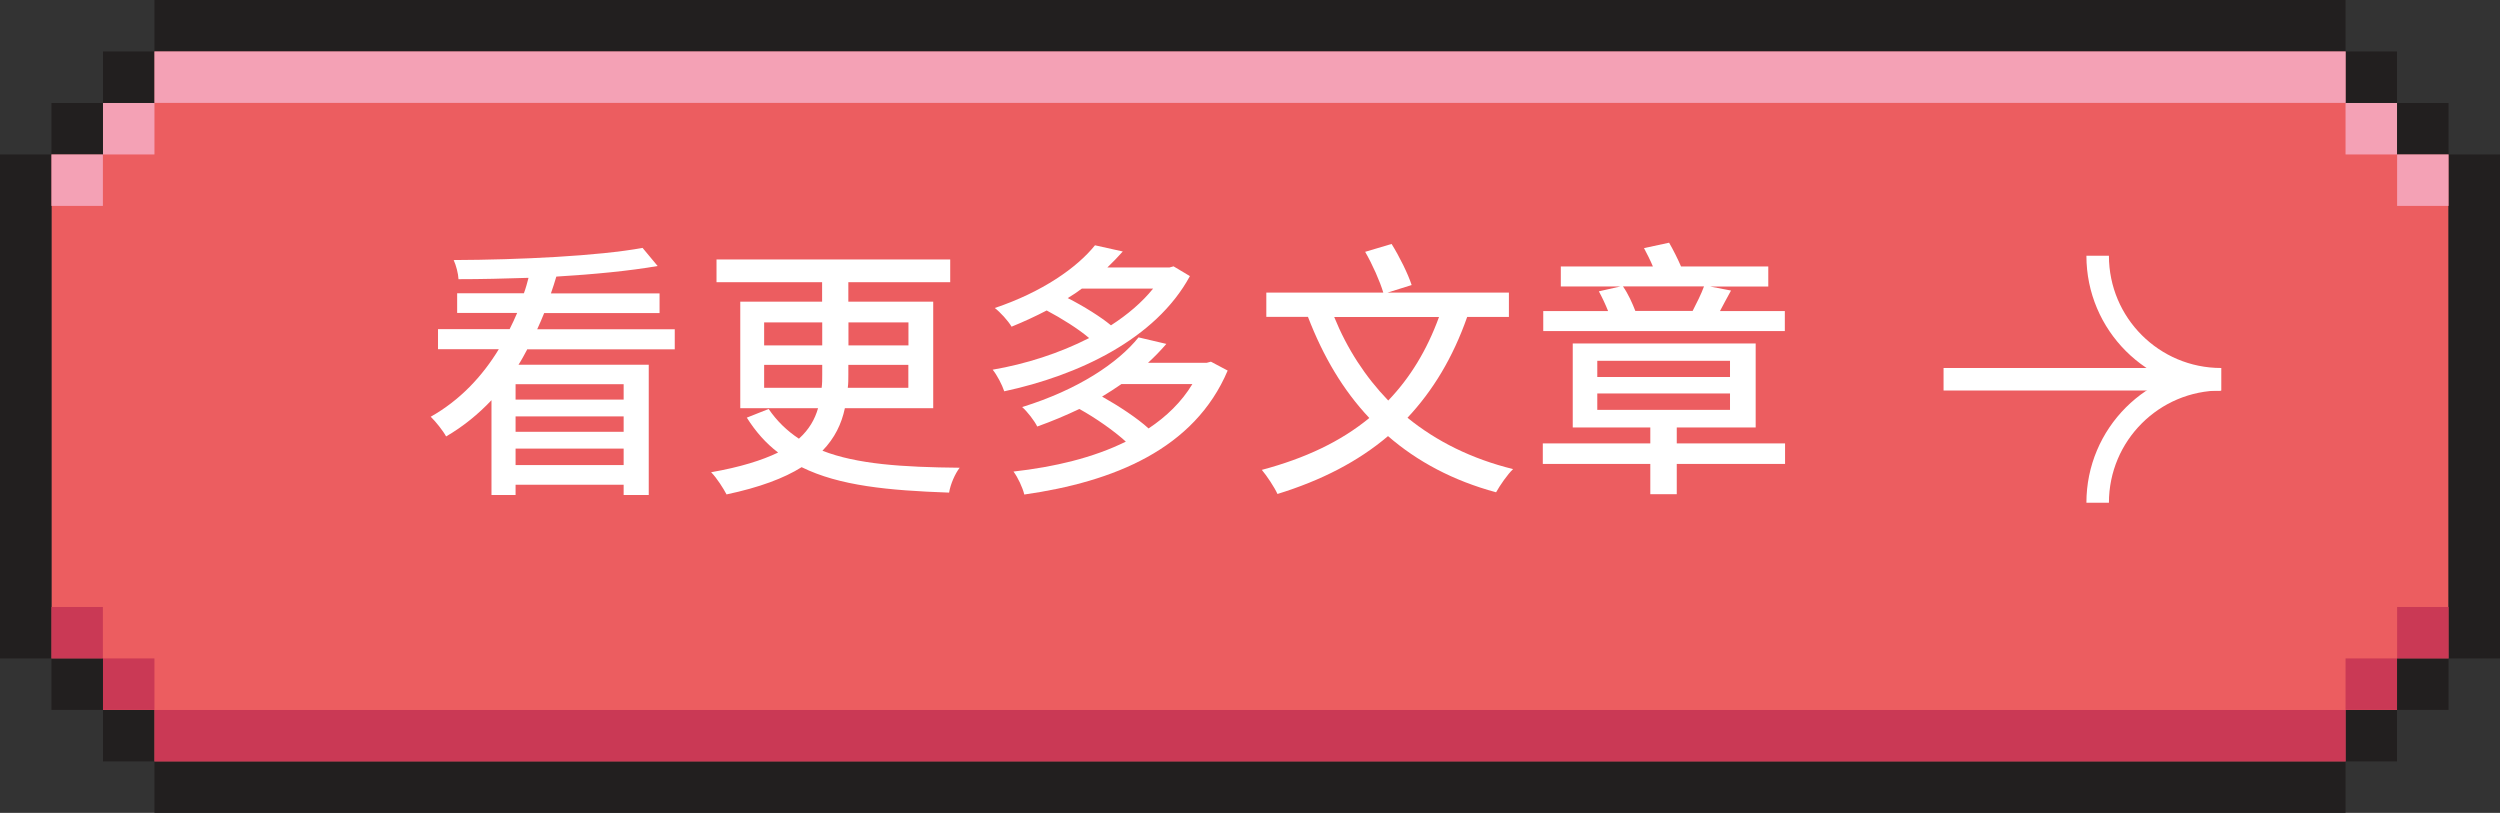 <?xml version="1.0" encoding="UTF-8"?>
<svg id="_圖層_2" data-name="圖層 2" xmlns="http://www.w3.org/2000/svg" viewBox="0 0 222.08 72.21">
  <rect x="0" y="0" width="222.08" height="72.21" fill="#333333" stroke="none"/>
  <defs>
    <style>
      .cls-1 {
        fill: #f4a1b5;
      }

      .cls-1, .cls-2, .cls-3, .cls-4, .cls-5 {
        stroke-width: 0px;
      }

      .cls-2 {
        fill: #ca3955;
      }

      .cls-3 {
        fill: #ec5d60;
      }

      .cls-4 {
        fill: #221f1f;
      }

      .cls-5 {
        fill: #fff;
      }

      .cls-6 {
        fill: none;
        stroke: #fff;
        stroke-miterlimit: 10;
        stroke-width: 2px;
      }
    </style>
  </defs>
  <g id="Content">
    <g>
      <g>
        <polygon class="cls-3" points="217.51 13.72 212.94 13.72 212.94 9.15 208.36 9.15 208.36 4.57 13.72 4.57 13.72 9.15 9.15 9.15 9.15 13.72 4.57 13.72 4.57 58.49 9.15 58.49 9.15 63.07 13.72 63.07 13.72 67.64 208.36 67.64 208.36 63.07 212.94 63.07 212.94 58.49 217.51 58.49 217.51 13.72"/>
        <g>
          <rect class="cls-4" x="208.36" y="4.57" width="4.57" height="4.57"/>
          <rect class="cls-4" x="212.94" y="9.15" width="4.57" height="4.57"/>
          <rect class="cls-4" x="208.36" y="63.07" width="4.57" height="4.57"/>
          <rect class="cls-4" x="212.94" y="58.49" width="4.57" height="4.57"/>
          <rect class="cls-4" x="9.15" y="63.07" width="4.57" height="4.57"/>
          <rect class="cls-4" x="4.57" y="58.49" width="4.57" height="4.57"/>
          <rect class="cls-4" x="9.15" y="4.57" width="4.57" height="4.57"/>
          <rect class="cls-4" x="4.57" y="9.15" width="4.57" height="4.57"/>
          <rect class="cls-4" x="217.51" y="13.72" width="4.57" height="44.77"/>
          <rect class="cls-4" x="13.72" width="194.64" height="4.57"/>
          <rect class="cls-4" x="13.72" y="67.64" width="194.64" height="4.57"/>
          <rect class="cls-4" x="0" y="13.72" width="4.57" height="44.77"/>
        </g>
        <g>
          <rect class="cls-1" x="13.72" y="4.57" width="194.65" height="4.57"/>
          <rect class="cls-1" x="9.15" y="9.15" width="4.57" height="4.57"/>
          <rect class="cls-1" x="4.57" y="13.72" width="4.57" height="4.57"/>
          <rect class="cls-1" x="212.94" y="13.72" width="4.57" height="4.57"/>
          <rect class="cls-1" x="208.36" y="9.15" width="4.57" height="4.57"/>
        </g>
        <g>
          <rect class="cls-2" x="13.72" y="63.07" width="194.65" height="4.57"/>
          <rect class="cls-2" x="4.57" y="53.92" width="4.57" height="4.57"/>
          <rect class="cls-2" x="9.15" y="58.49" width="4.57" height="4.57"/>
          <rect class="cls-2" x="208.36" y="58.49" width="4.57" height="4.57"/>
          <rect class="cls-2" x="212.94" y="53.92" width="4.57" height="4.57"/>
        </g>
      </g>
      <g>
        <path class="cls-5" d="M46.85,31.01c-.26.48-.5.94-.79,1.39h11.57v11.57h-2.23v-.91h-9.6v.91h-2.14v-8.42c-1.15,1.22-2.5,2.33-4.03,3.22-.29-.53-.94-1.34-1.37-1.75,2.59-1.46,4.58-3.58,6.05-6h-5.4v-1.78h6.36c.24-.46.46-.96.67-1.44h-5.33v-1.75h5.93c.17-.46.29-.91.41-1.37-2.11.07-4.22.12-6.22.12-.02-.5-.22-1.25-.43-1.7,5.81-.02,12.89-.36,16.78-1.08l1.34,1.61c-2.47.43-5.66.74-9,.94-.14.5-.31.98-.48,1.49h9.65v1.75h-10.25c-.19.48-.41.98-.62,1.44h12.22v1.78h-13.08ZM55.4,34.13h-9.6v1.37h9.6v-1.37ZM45.8,38.36h9.6v-1.37h-9.6v1.37ZM55.4,41.31v-1.46h-9.6v1.46h9.6Z"/>
        <path class="cls-5" d="M75.05,36.27c-.29,1.37-.89,2.64-1.99,3.77,3.07,1.2,7.1,1.46,12.19,1.51-.41.53-.82,1.46-.94,2.21-5.38-.19-9.74-.6-13.1-2.26-1.56.98-3.74,1.8-6.67,2.42-.26-.5-.86-1.46-1.37-1.97,2.62-.46,4.51-1.06,5.95-1.75-1.08-.82-1.99-1.85-2.78-3.1l1.94-.77c.74,1.08,1.63,1.94,2.69,2.64.91-.82,1.42-1.73,1.7-2.71h-6.91v-9.46h7.27v-1.73h-9.38v-2.02h20.76v2.02h-9.05v1.73h7.54v9.46h-7.85ZM67.88,30.68h5.16v-2.04h-5.16v2.04ZM72.99,34.45c.05-.38.05-.77.05-1.18v-.86h-5.16v2.04h5.11ZM80.69,32.41h-5.33v.89c0,.41,0,.77-.05,1.15h5.38v-2.04ZM75.37,28.64v2.04h5.33v-2.04h-5.33Z"/>
        <path class="cls-5" d="M105.7,24.53c-3.05,5.62-9.96,8.83-16.49,10.23-.19-.58-.65-1.46-1.03-1.92,2.93-.5,5.93-1.46,8.57-2.81-.96-.82-2.45-1.75-3.77-2.45-.96.5-1.99.98-3.12,1.44-.31-.53-1.01-1.29-1.49-1.66,4.22-1.42,7.3-3.58,8.9-5.57l2.47.55c-.43.48-.89.96-1.37,1.42h5.52l.36-.1,1.44.86ZM109.06,32.91c-2.95,6.98-10.13,9.89-18.07,11.02-.14-.6-.58-1.54-.96-2.04,3.62-.41,7.08-1.22,9.98-2.66-1.03-.94-2.69-2.11-4.13-2.9-1.15.55-2.4,1.08-3.74,1.56-.24-.5-.89-1.34-1.34-1.73,4.97-1.54,8.5-3.91,10.34-6.19l2.47.58c-.5.58-1.03,1.13-1.63,1.68h5.21l.38-.1,1.49.79ZM96.1,25.64c-.38.29-.82.58-1.25.84,1.42.72,2.95,1.68,3.84,2.42,1.46-.94,2.76-2.04,3.74-3.26h-6.34ZM99.6,34.13c-.55.38-1.1.74-1.7,1.1,1.46.82,3.14,1.92,4.13,2.83,1.58-1.05,2.93-2.35,3.89-3.94h-6.31Z"/>
        <path class="cls-5" d="M130.33,28.16c-1.27,3.62-3.05,6.55-5.3,8.95,2.57,2.09,5.69,3.65,9.38,4.56-.5.48-1.15,1.42-1.51,2.06-3.82-1.03-7.01-2.74-9.6-4.99-2.66,2.26-5.93,3.94-9.82,5.14-.26-.58-.94-1.61-1.39-2.14,3.86-1.03,7.01-2.52,9.55-4.61-2.33-2.47-4.1-5.47-5.45-8.98h-3.7v-2.16h10.39c-.29-.98-.96-2.5-1.61-3.62l2.35-.7c.7,1.13,1.46,2.66,1.78,3.65l-2.14.67h10.78v2.16h-3.72ZM118.52,28.16c1.15,2.83,2.76,5.3,4.8,7.42,1.94-2.02,3.43-4.46,4.51-7.42h-9.31Z"/>
        <path class="cls-5" d="M158.57,41.21h-9.62v2.69h-2.35v-2.69h-9.55v-1.82h9.55v-1.42h-6.89v-7.46h16.25v7.46h-7.01v1.42h9.62v1.82ZM158.55,29.41h-21.46v-1.78h5.76c-.24-.6-.53-1.22-.82-1.75l1.9-.43h-5.28v-1.78h8.18c-.24-.58-.53-1.13-.79-1.63l2.23-.48c.36.62.77,1.44,1.06,2.11h7.75v1.78h-5.18l1.87.36c-.36.67-.7,1.27-.98,1.82h5.76v1.78ZM141.89,33.49h11.79v-1.44h-11.79v1.44ZM141.89,36.41h11.79v-1.46h-11.79v1.46ZM144.17,25.44c.46.65.84,1.51,1.1,2.18h5.09c.36-.7.77-1.51,1.01-2.18h-7.2Z"/>
      </g>
      <g>
        <line class="cls-6" x1="172.65" y1="33.69" x2="197.21" y2="33.69"/>
        <g>
          <path class="cls-6" d="M186.34,22.72c0,6.06,4.91,10.97,10.97,10.97"/>
          <path class="cls-6" d="M186.34,44.66c0-6.06,4.91-10.97,10.97-10.97"/>
        </g>
      </g>
    </g>
  </g>
</svg>
